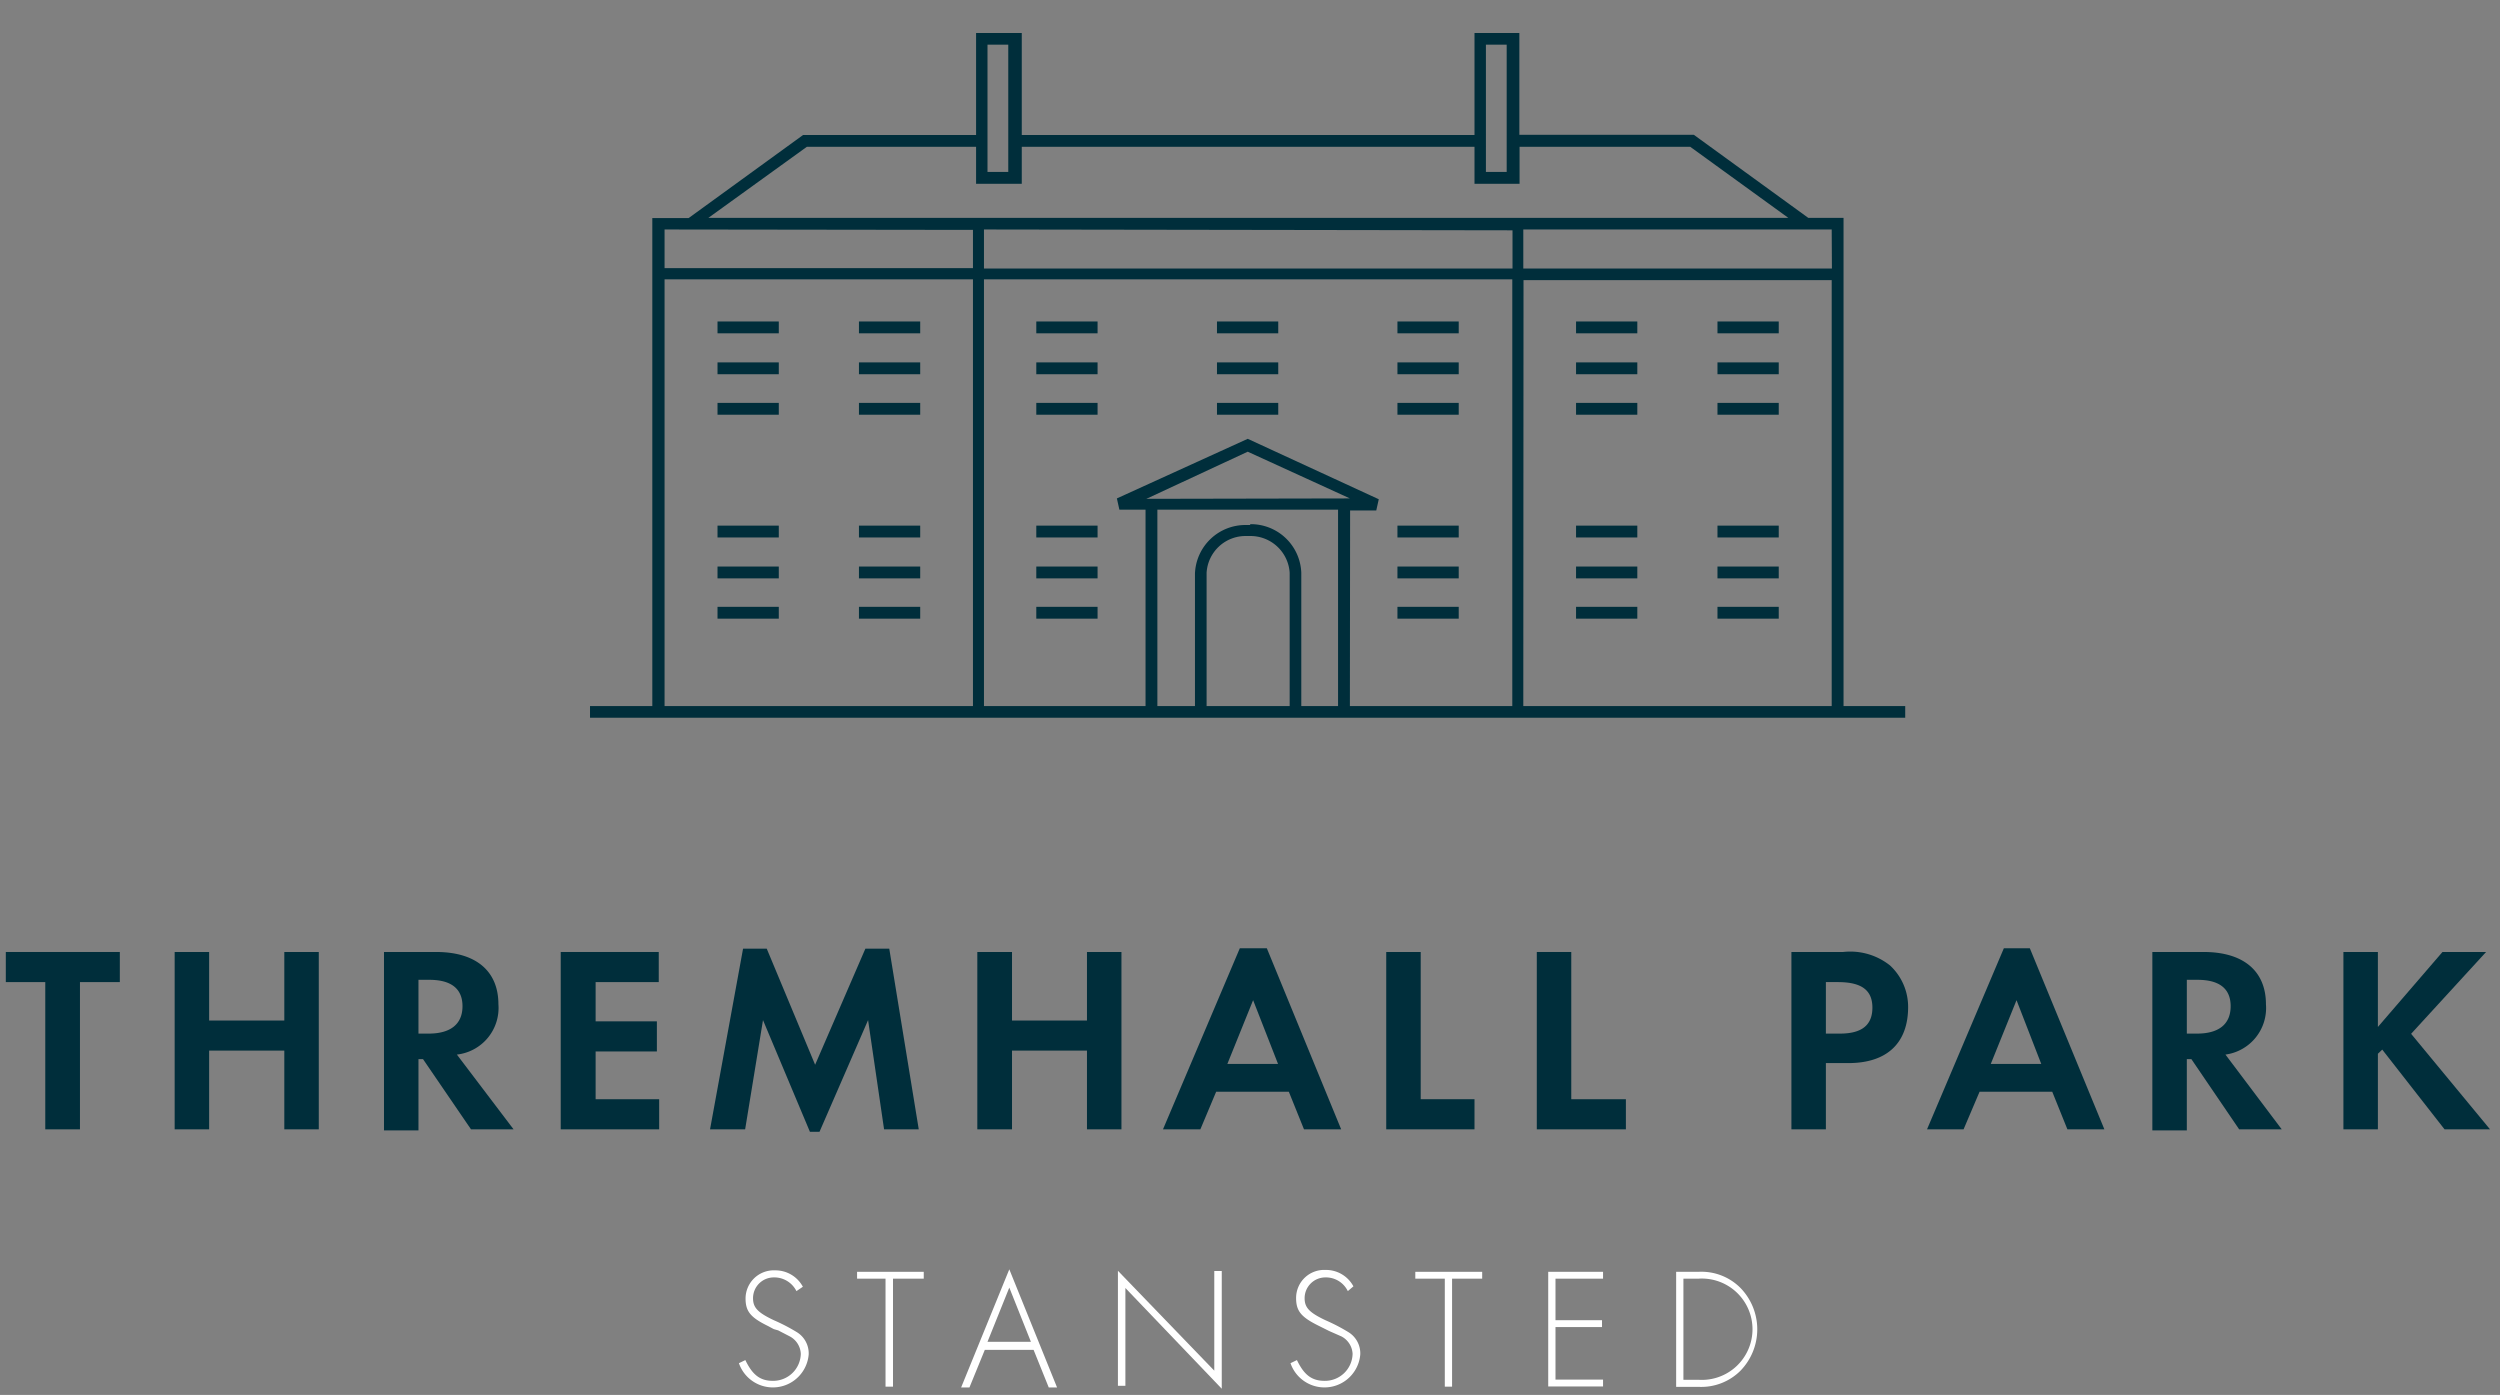 <svg id="AW" xmlns="http://www.w3.org/2000/svg" viewBox="0 0 120.38 67.17"><rect x="0" y="0" width="120.38" height="67.17" fill="#808080" stroke="none"/><title>thremhall-prk-icon-blue-white</title><rect x="75.89" y="19.4" width="2.95" height="0.57" fill="#002e3b"/><rect x="75.89" y="15.48" width="2.95" height="0.57" fill="#002e3b"/><rect x="75.89" y="17.45" width="2.95" height="0.57" fill="#002e3b"/><rect x="82.7" y="19.4" width="2.95" height="0.57" fill="#002e3b"/><rect x="82.7" y="15.48" width="2.95" height="0.57" fill="#002e3b"/><rect x="82.7" y="17.45" width="2.95" height="0.57" fill="#002e3b"/><rect x="75.89" y="29.22" width="2.95" height="0.57" fill="#002e3b"/><rect x="75.89" y="25.31" width="2.95" height="0.57" fill="#002e3b"/><rect x="75.89" y="27.28" width="2.95" height="0.57" fill="#002e3b"/><rect x="82.7" y="29.22" width="2.95" height="0.57" fill="#002e3b"/><rect x="82.7" y="25.31" width="2.95" height="0.57" fill="#002e3b"/><rect x="82.7" y="27.28" width="2.95" height="0.57" fill="#002e3b"/><rect x="34.55" y="19.4" width="2.95" height="0.57" fill="#002e3b"/><rect x="34.55" y="15.48" width="2.95" height="0.57" fill="#002e3b"/><rect x="34.55" y="17.45" width="2.95" height="0.57" fill="#002e3b"/><rect x="41.36" y="19.4" width="2.95" height="0.57" fill="#002e3b"/><rect x="41.36" y="15.48" width="2.95" height="0.57" fill="#002e3b"/><rect x="41.36" y="17.45" width="2.95" height="0.57" fill="#002e3b"/><rect x="34.55" y="29.22" width="2.95" height="0.57" fill="#002e3b"/><rect x="34.55" y="25.31" width="2.95" height="0.57" fill="#002e3b"/><rect x="34.55" y="27.28" width="2.95" height="0.57" fill="#002e3b"/><rect x="41.36" y="29.22" width="2.95" height="0.57" fill="#002e3b"/><rect x="41.36" y="25.31" width="2.95" height="0.57" fill="#002e3b"/><rect x="41.36" y="27.28" width="2.95" height="0.57" fill="#002e3b"/><rect x="49.9" y="19.4" width="2.95" height="0.57" fill="#002e3b"/><rect x="49.9" y="15.48" width="2.95" height="0.57" fill="#002e3b"/><rect x="49.9" y="17.45" width="2.95" height="0.57" fill="#002e3b"/><rect x="49.9" y="29.22" width="2.95" height="0.57" fill="#002e3b"/><rect x="49.9" y="25.31" width="2.95" height="0.57" fill="#002e3b"/><rect x="49.9" y="27.28" width="2.95" height="0.57" fill="#002e3b"/><rect x="58.6" y="19.4" width="2.95" height="0.57" fill="#002e3b"/><rect x="58.6" y="15.48" width="2.95" height="0.57" fill="#002e3b"/><rect x="58.6" y="17.45" width="2.95" height="0.57" fill="#002e3b"/><rect x="67.29" y="19.4" width="2.95" height="0.57" fill="#002e3b"/><rect x="67.29" y="15.48" width="2.95" height="0.57" fill="#002e3b"/><rect x="67.29" y="17.45" width="2.95" height="0.57" fill="#002e3b"/><rect x="67.29" y="29.22" width="2.95" height="0.57" fill="#002e3b"/><rect x="67.29" y="25.31" width="2.95" height="0.57" fill="#002e3b"/><rect x="67.29" y="27.28" width="2.95" height="0.57" fill="#002e3b"/><path d="M88.77,34V10.49h-1.7l-5.51-4h-8.4V1.59H71V6.5H49.2V1.59H47V6.5H38.67l-5.51,4H31.41V34h-3v.56H91.74V34ZM62.1,34h-4V27.58A1.88,1.88,0,0,1,60,25.81h.2a1.89,1.89,0,0,1,1.9,1.77Zm-1.9-8.72H60a2.43,2.43,0,0,0-2.46,2.34V34H55.73V24.54h8.7V34H62.66V27.58A2.43,2.43,0,0,0,60.2,25.24Zm-5-1.26,4.88-2.27L65,24Zm9.81.56h1.26l.12-.54-6.31-2.91L53.78,24l.12.54h1.26V34H47.38V13.45H72.82V34H65Zm7.82-13.49v1.84H47.38V11.05Zm.53,2.4H88.2V34H73.35Zm14.85-.56H73.35V11.05H88.2ZM71.55,2.15h1V8.28h-1Zm-24,0h1V8.28h-1ZM38.85,7.07H47V8.85H49.2V7.07H71V8.85h2.17V7.07h8.22l4.72,3.42h-52Zm8,4v1.84H32V11.05ZM32,13.45H46.85V34H32Z" fill="#002e3b"/><path d="M2.18,54.38V47.29H.28V45.84H5.77v1.45H3.85v7.09Z" fill="#002e3b"/><path d="M13.69,49.14v-3.3h1.66v8.54H13.69V50.59H10.07v3.79H8.41V45.84h1.66v3.3Z" fill="#002e3b"/><path d="M24.73,54.38H22.68L20.37,51h-.22v3.43H18.49V45.84H21c1.92,0,3,.92,3,2.52A2.26,2.26,0,0,1,22,50.78Zm-4.09-4.61c1.06,0,1.63-.46,1.63-1.32s-.57-1.27-1.6-1.27h-.52v2.59Z" fill="#002e3b"/><path d="M28.68,47.29v1.89h2.95v1.45H28.68v2.3h3.06v1.45H27V45.84h4.72v1.45Z" fill="#002e3b"/><path d="M35.78,45.68h1.14l2.33,5.59,2.42-5.59h1.15l1.42,8.7H42.57l-.77-5.26L39.46,54.5H39l-2.26-5.38-.86,5.26H34.19Z" fill="#002e3b"/><path d="M52.34,49.14v-3.3H54v8.54H52.34V50.59H48.73v3.79H47.06V45.84h1.67v3.3Z" fill="#002e3b"/><path d="M58.56,52.57l-.76,1.81H56l3.7-8.72H61l3.58,8.72H62.79l-.73-1.81Zm1.78-4.41L59.1,51.23h2.44Z" fill="#002e3b"/><path d="M68.41,52.93H71v1.45H66.75V45.84h1.66Z" fill="#002e3b"/><path d="M75.66,52.93h2.63v1.45H74V45.84h1.66Z" fill="#002e3b"/><path d="M87.92,54.38H86.26V45.84h2.49a3.07,3.07,0,0,1,2.26.65,2.72,2.72,0,0,1,.87,2c0,1.72-1,2.7-2.88,2.7H87.92Zm.68-4.61c1.05,0,1.56-.41,1.56-1.25s-.52-1.23-1.66-1.23h-.58v2.48Z" fill="#002e3b"/><path d="M95.32,52.57l-.77,1.81H92.79l3.7-8.72h1.25l3.59,8.72H99.55l-.73-1.81Zm1.78-4.41-1.24,3.07h2.43Z" fill="#002e3b"/><path d="M109.87,54.38h-2.05L105.52,51h-.22v3.43h-1.66V45.84h2.47c1.92,0,3,.92,3,2.52a2.26,2.26,0,0,1-1.95,2.42Zm-4.08-4.61c1.06,0,1.62-.46,1.62-1.32s-.56-1.27-1.6-1.27h-.51v2.59Z" fill="#002e3b"/><path d="M117.61,45.84h2.1l-3.61,3.94,3.8,4.6h-2.19l-3-3.84-.21.2v3.64h-1.66V45.84h1.66v3.61Z" fill="#002e3b"/><path d="M38.35,62.17a1.19,1.19,0,0,0-1.09-.66,1,1,0,0,0-1,1c0,.45.22.69,1,1.06a9,9,0,0,1,1.1.57,1.2,1.2,0,0,1,.58,1.08,1.73,1.73,0,0,1-3.36.42l.31-.15c.34.71.71,1,1.32,1a1.33,1.33,0,0,0,1.35-1.3,1,1,0,0,0-.53-.84l-.56-.29L37.26,64l-.15-.08L37,63.86c-.86-.42-1.1-.71-1.1-1.34a1.36,1.36,0,0,1,1.42-1.35,1.5,1.5,0,0,1,1.34.79Z" fill="#fff"/><path d="M43,66.77h-.36v-5.2H41.27v-.33h3.21v.33H43Z" fill="#fff"/><path d="M47.42,65l-.74,1.81h-.4l2.32-5.69,2.3,5.69h-.4L49.77,65ZM48.6,62l-1.05,2.61h2.09Z" fill="#fff"/><path d="M53.83,61.19,58.47,66v-4.8h.36v5.67l-4.64-4.85v4.71h-.36Z" fill="#fff"/><path d="M64.9,62.17a1.17,1.17,0,0,0-1.08-.66,1,1,0,0,0-1,1c0,.45.22.69,1,1.06a9,9,0,0,1,1.1.57,1.2,1.2,0,0,1,.58,1.08,1.73,1.73,0,0,1-3.36.42l.31-.15c.34.71.71,1,1.33,1a1.33,1.33,0,0,0,1.35-1.3,1,1,0,0,0-.54-.84L64,64.09,63.82,64l-.16-.08-.16-.08c-.85-.42-1.09-.71-1.09-1.34a1.35,1.35,0,0,1,1.41-1.35,1.5,1.5,0,0,1,1.35.79Z" fill="#fff"/><path d="M69.92,66.77h-.35v-5.2H68.15v-.33h3.22v.33H69.92Z" fill="#fff"/><path d="M74.9,61.57v2h2.24v.33H74.9v2.53h2.29v.33H74.55V61.24h2.64v.33Z" fill="#fff"/><path d="M80.71,61.24H81.8a2.65,2.65,0,0,1,2,.77,2.86,2.86,0,0,1,0,4,2.67,2.67,0,0,1-2,.77H80.71Zm1.08,5.2a2.44,2.44,0,1,0,0-4.87h-.73v4.87Z" fill="#fff"/></svg>